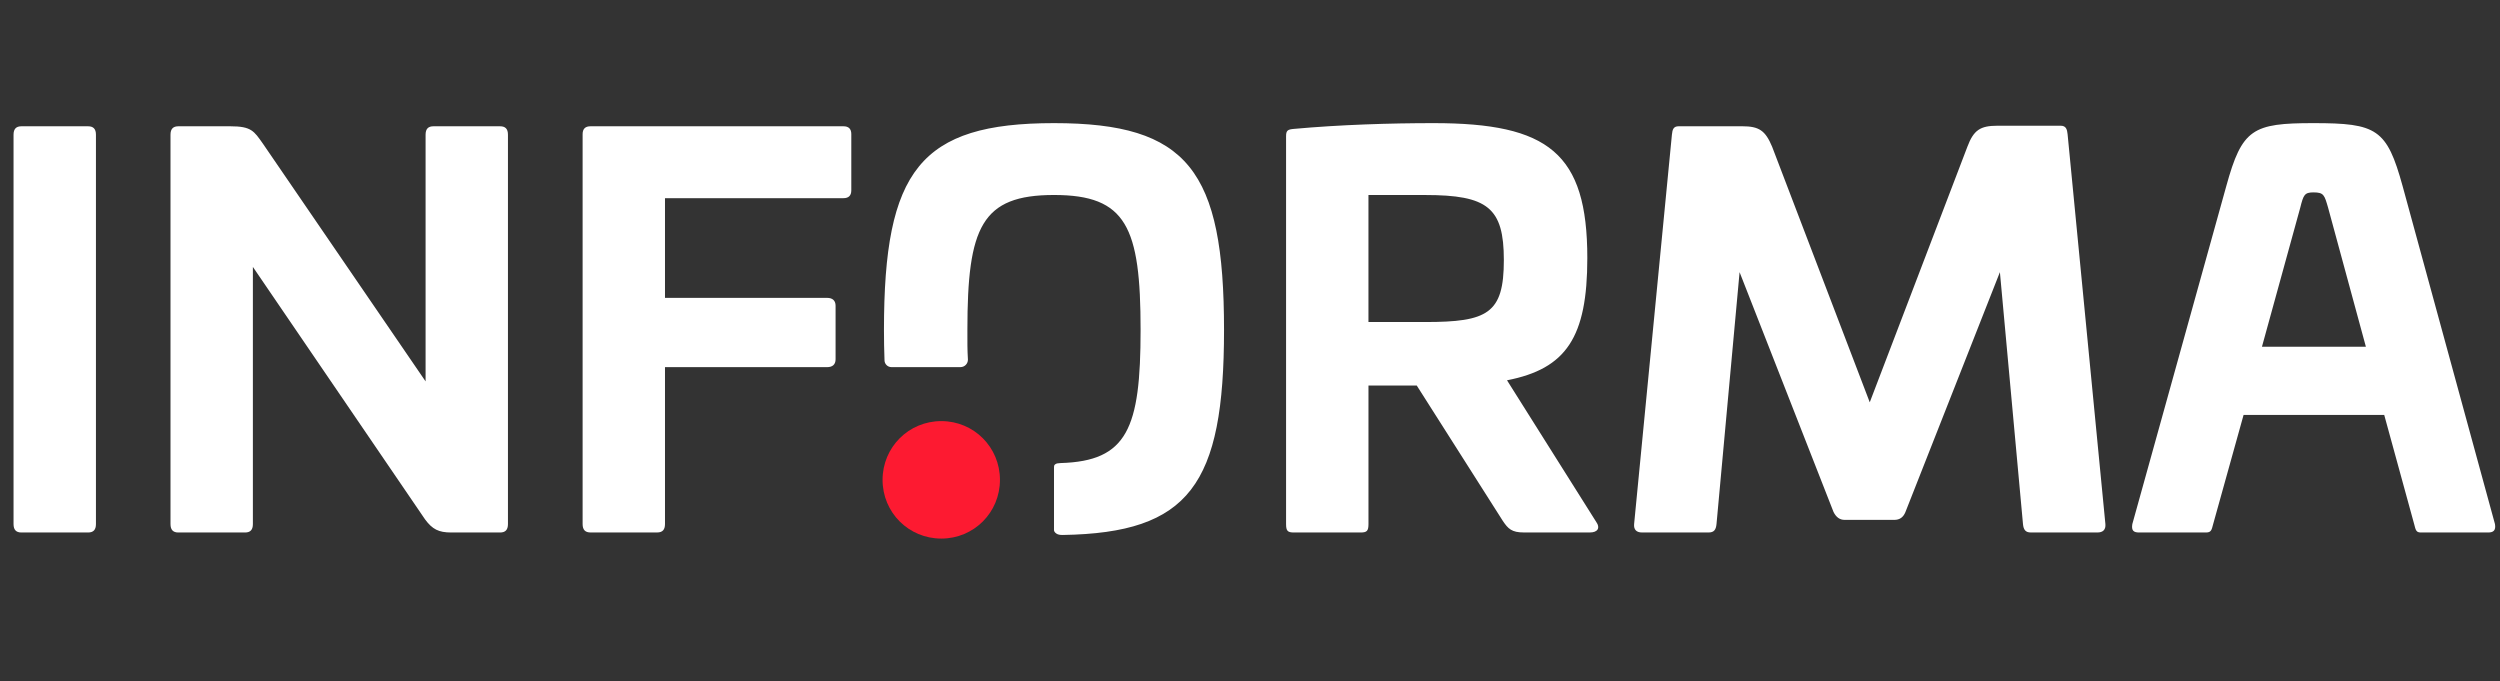 <?xml version="1.0" encoding="utf-8"?>
<!-- Generator: Adobe Illustrator 14.0.0, SVG Export Plug-In . SVG Version: 6.00 Build 43363)  -->
<!DOCTYPE svg PUBLIC "-//W3C//DTD SVG 1.1//EN" "http://www.w3.org/Graphics/SVG/1.1/DTD/svg11.dtd">
<svg version="1.1" id="Layer_1" xmlns="http://www.w3.org/2000/svg" xmlns:xlink="http://www.w3.org/1999/xlink" x="0px" y="0px"
	 width="146.757px" height="40px" viewBox="0 0 146.757 40" enable-background="new 0 0 146.757 40" xml:space="preserve">
<rect x="0" y="0" width="146.757" height="40" fill="#333333" stroke="none"/>
<path fill="#FD1A31" d="M51.809,28.17c0,1.913,1.531,3.446,3.449,3.446c1.915,0,3.442-1.533,3.442-3.446
	c0-1.914-1.528-3.45-3.442-3.45C53.34,24.72,51.809,26.256,51.809,28.17"/>
<path fill="#FFFFFF" d="M49.513,7.413h-14.85c-0.307,0-0.462,0.153-0.462,0.462v22.889c0,0.339,0.154,0.493,0.462,0.493h3.913
	c0.308,0,0.461-0.154,0.461-0.493v-9.212h9.521c0.308,0,0.493-0.152,0.493-0.462v-3.142c0-0.308-0.185-0.462-0.493-0.462h-9.521
	v-5.853h10.476c0.307,0,0.461-0.153,0.461-0.461V7.875C49.974,7.567,49.821,7.413,49.513,7.413z M29.357,7.413h-3.913
	c-0.308,0-0.461,0.154-0.461,0.494v14.481L15.431,8.43c-0.523-0.74-0.677-1.017-1.91-1.017H10.47c-0.307,0-0.461,0.154-0.461,0.494
	v22.859c0,0.339,0.154,0.493,0.461,0.493h3.915c0.308,0,0.46-0.154,0.46-0.493V15.669l10.106,14.819
	c0.431,0.585,0.802,0.771,1.54,0.771h2.865c0.309,0,0.462-0.154,0.462-0.493V7.907C29.819,7.567,29.666,7.413,29.357,7.413z
	 M51.923,21.152c0-0.006,0-0.009,0-0.012c0,0.001,0,0.001,0,0.003C51.922,21.145,51.923,21.148,51.923,21.152z M5.17,7.413H1.257
	c-0.308,0-0.462,0.154-0.462,0.494v22.859c0,0.339,0.154,0.493,0.462,0.493H5.17c0.308,0,0.462-0.154,0.462-0.493V7.907
	C5.632,7.567,5.478,7.413,5.17,7.413z M146.462,30.766l-5.422-19.841c-0.926-3.359-1.511-3.697-5.237-3.697
	c-3.574,0-4.189,0.338-5.114,3.697l-5.516,19.841c-0.061,0.37,0.063,0.493,0.4,0.493h3.913c0.31,0,0.339-0.123,0.433-0.493
	l1.785-6.407h8.257l1.757,6.407c0.092,0.37,0.123,0.493,0.4,0.493h3.943C146.369,31.259,146.524,31.136,146.462,30.766z
	 M132.783,20.354l2.249-8.166c0.185-0.739,0.247-0.894,0.771-0.894c0.616,0,0.646,0.154,0.862,0.894l2.219,8.166H132.783z
	 M120.975,7.381h-3.728c-0.987,0-1.388,0.247-1.756,1.233l-5.731,15.003l-5.731-15.003c-0.399-0.956-0.769-1.202-1.755-1.202h-3.728
	c-0.308,0-0.37,0.185-0.4,0.493l-2.219,22.86c-0.031,0.339,0.154,0.493,0.461,0.493h3.915c0.307,0,0.43-0.154,0.461-0.493
	l1.355-14.789l5.515,14.08c0.154,0.309,0.37,0.462,0.647,0.462h2.927c0.309,0,0.523-0.152,0.647-0.462l5.545-14.08l1.355,14.789
	c0.032,0.339,0.154,0.493,0.462,0.493h3.913c0.308,0,0.493-0.154,0.463-0.493l-2.22-22.891
	C121.345,7.598,121.282,7.381,120.975,7.381z M88.466,22.324c3.481-0.678,4.714-2.527,4.714-7.178c0-6.162-2.281-7.918-9.026-7.918
	c-2.527,0-5.484,0.092-8.195,0.338c-0.37,0.032-0.463,0.093-0.463,0.432v22.768c0,0.4,0.092,0.493,0.463,0.493h3.912
	c0.37,0,0.462-0.093,0.462-0.493v-8.133h2.835l5.053,7.948c0.309,0.46,0.524,0.676,1.231,0.676h3.883
	c0.462,0,0.615-0.277,0.37-0.614L88.466,22.324z M83.66,18.904h-3.328v-7.456h3.328c3.666,0,4.62,0.739,4.62,3.819
	C88.281,18.411,87.326,18.904,83.66,18.904z M61.873,7.228c-7.857,0-9.982,2.772-9.982,12.139c0,0.621,0.011,1.209,0.032,1.773
	c0,0.003,0,0.006,0,0.01c0.003,0.221,0.184,0.399,0.405,0.401h4.049c0,0,0.002,0.001,0.004,0.001c0.002,0,0.002-0.001,0.004-0.001
	c0.24-0.002,0.435-0.196,0.435-0.438c-0.037-0.659-0.031-0.946-0.031-1.748c0-6.04,0.832-7.919,5.084-7.919
	c4.251,0,5.083,1.879,5.083,7.919c0,5.793-0.781,7.705-4.7,7.818c-0.125,0.003-0.257,0.025-0.297,0.063
	c-0.049,0.045-0.086,0.038-0.086,0.2c-0.001,0.871-0.002,3.64,0,3.671c0,0.034,0.015,0.124,0.139,0.205
	c0.091,0.061,0.208,0.085,0.379,0.082c7.431-0.122,9.463-2.946,9.463-12.041C71.854,10,69.729,7.228,61.873,7.228z"/>
</svg>

